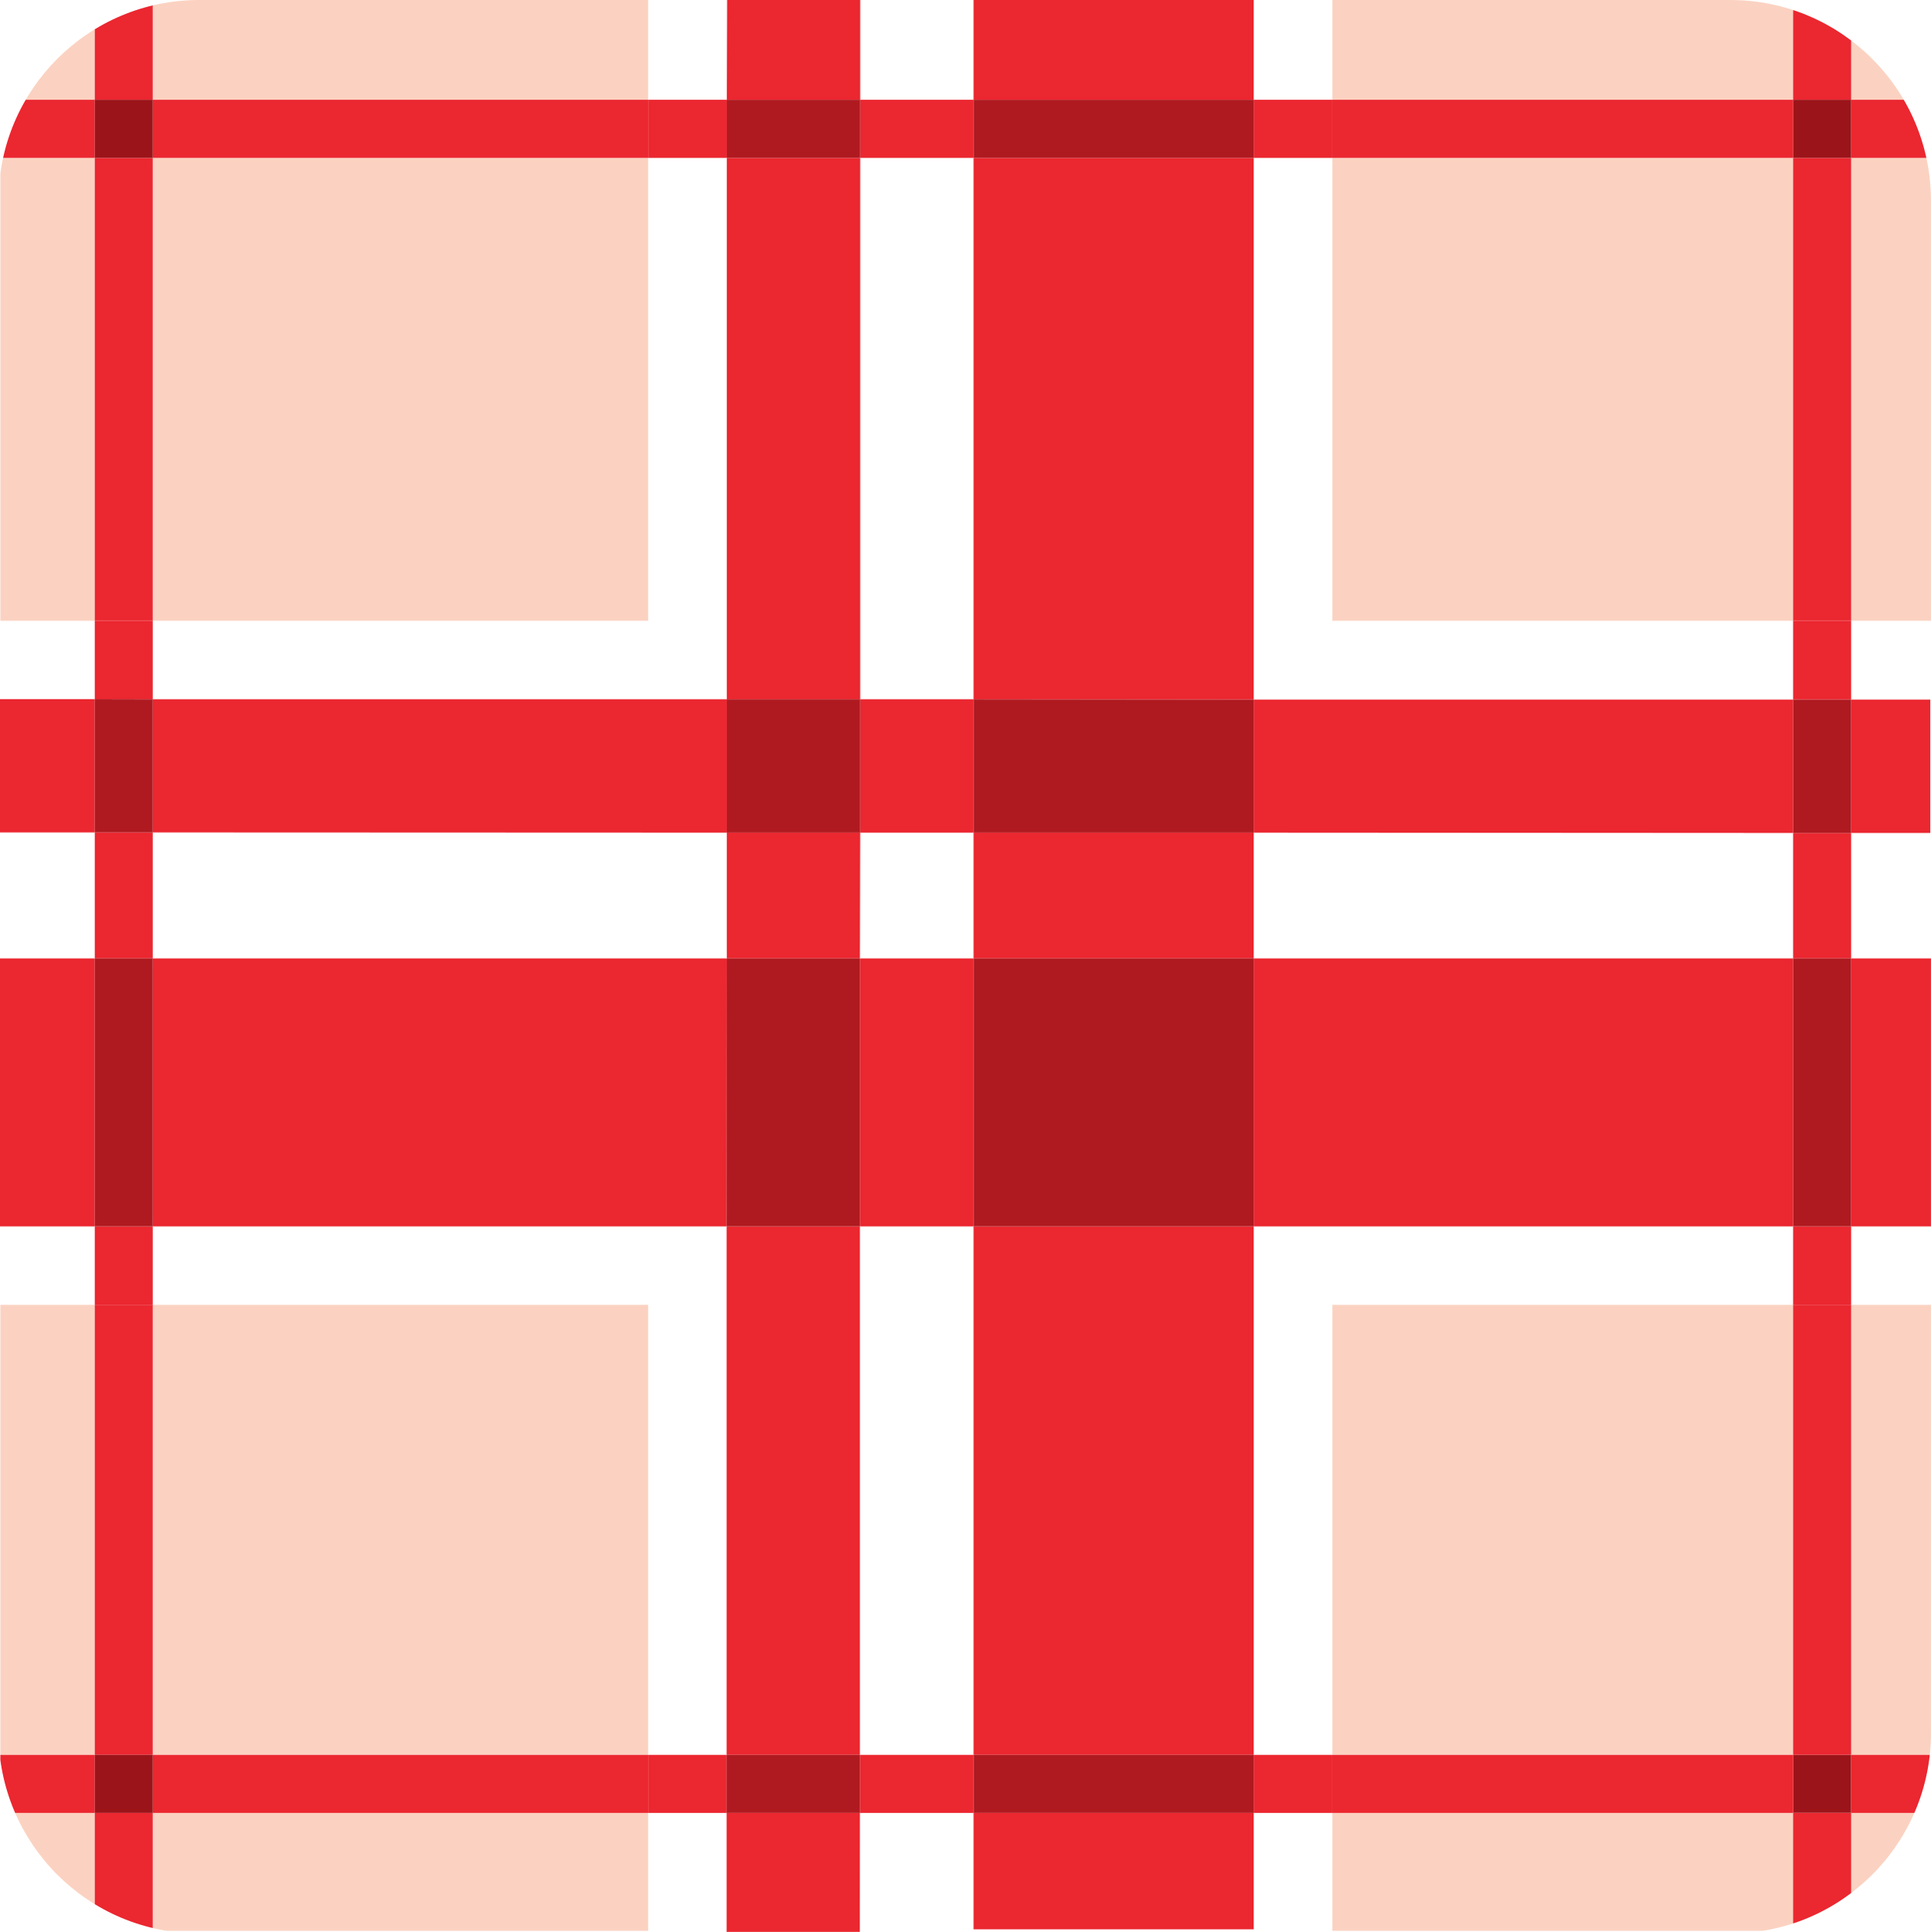 <?xml version="1.0" encoding="utf-8"?>
<!-- Generator: Adobe Illustrator 16.0.3, SVG Export Plug-In . SVG Version: 6.00 Build 0)  -->
<!DOCTYPE svg PUBLIC "-//W3C//DTD SVG 1.1//EN" "http://www.w3.org/Graphics/SVG/1.1/DTD/svg11.dtd">
<svg version="1.1" id="Layer_1" xmlns="http://www.w3.org/2000/svg" xmlns:xlink="http://www.w3.org/1999/xlink" x="0px" y="0px"
	 width="44.539px" height="44.555px" viewBox="0 0 44.539 44.555" enable-background="new 0 0 44.539 44.555" xml:space="preserve">
<g>
	<defs>
		<path id="SVGID_1_" d="M44.539,39.963c0,2.557-2.073,4.627-4.628,4.627H4.594c-2.556,0-4.628-2.07-4.628-4.627V4.628
			C-0.034,2.073,2.039,0,4.594,0h35.316c2.555,0,4.628,2.073,4.628,4.628V39.963z"/>
	</defs>
	<clipPath id="SVGID_2_">
		<use xlink:href="#SVGID_1_"  overflow="visible"/>
	</clipPath>
	<path clip-path="url(#SVGID_2_)" fill="#77AF48" d="M25.831,31.797h1.371H25.831z"/>
	<polygon clip-path="url(#SVGID_2_)" fill-rule="evenodd" clip-rule="evenodd" fill="#9B1419" points="42.697,41.811 42.697,40.472 
		41.358,40.472 41.358,41.811 42.697,41.811 	"/>
	<polygon clip-path="url(#SVGID_2_)" fill-rule="evenodd" clip-rule="evenodd" fill="#FBD2C1" points="2.186,30.094 0.008,30.094 
		0.008,40.472 2.186,40.472 2.186,30.094 	"/>
	<polygon clip-path="url(#SVGID_2_)" fill-rule="evenodd" clip-rule="evenodd" fill="#FBD2C1" points="0.008,3.641 0.008,14.316 
		2.186,14.316 2.186,3.641 0.008,3.641 	"/>
	<polygon clip-path="url(#SVGID_2_)" fill-rule="evenodd" clip-rule="evenodd" fill="#FBD2C1" points="2.186,0.042 3.523,0.042 
		3.523,2.301 14.95,2.301 14.95,0 0.008,0 0.008,2.301 2.186,2.301 2.186,0.042 	"/>
	<polygon clip-path="url(#SVGID_2_)" fill-rule="evenodd" clip-rule="evenodd" fill="#FBD2C1" points="44.539,2.301 44.539,0 
		42.697,0 42.697,2.301 44.539,2.301 	"/>
	<polygon clip-path="url(#SVGID_2_)" fill-rule="evenodd" clip-rule="evenodd" fill="#FBD2C1" points="41.359,0 30.732,0 
		30.732,2.301 41.359,2.301 41.359,0 	"/>
	<polygon clip-path="url(#SVGID_2_)" fill-rule="evenodd" clip-rule="evenodd" fill="#FBD2C1" points="3.523,30.094 3.523,40.472 
		14.95,40.472 14.95,30.094 3.523,30.094 	"/>
	<polygon clip-path="url(#SVGID_2_)" fill-rule="evenodd" clip-rule="evenodd" fill="#FBD2C1" points="14.95,3.641 3.523,3.641 
		3.523,14.316 14.95,14.316 14.95,3.641 	"/>
	<polygon clip-path="url(#SVGID_2_)" fill-rule="evenodd" clip-rule="evenodd" fill="#FBD2C1" points="42.697,14.316 44.539,14.316 
		44.539,3.641 42.697,3.641 42.697,14.316 	"/>
	<polygon clip-path="url(#SVGID_2_)" fill-rule="evenodd" clip-rule="evenodd" fill="#FBD2C1" points="41.359,14.316 41.359,3.641 
		30.732,3.641 30.732,14.316 41.359,14.316 	"/>
	<polygon clip-path="url(#SVGID_2_)" fill-rule="evenodd" clip-rule="evenodd" fill="#FBD2C1" points="3.523,44.529 14.95,44.529 
		14.95,41.811 3.523,41.811 3.523,44.529 	"/>
	<polygon clip-path="url(#SVGID_2_)" fill-rule="evenodd" clip-rule="evenodd" fill="#FBD2C1" points="0.008,41.811 0.008,44.529 
		2.186,44.529 2.186,41.811 0.008,41.811 	"/>
	<path clip-path="url(#SVGID_2_)" fill-rule="evenodd" clip-rule="evenodd" fill="#FBD2C1" d="M42.697,30.094v10.379h1.842V30.094
		H42.697L42.697,30.094z M42.697,44.529h1.842v-2.718h-1.842V44.529L42.697,44.529z M30.732,44.529h10.627v-2.718H30.732V44.529
		L30.732,44.529z M30.732,40.472h10.627V30.094H30.732V40.472L30.732,40.472z"/>
	<polygon clip-path="url(#SVGID_2_)" fill-rule="evenodd" clip-rule="evenodd" fill="#EB2730" points="3.523,41.811 2.186,41.811 
		2.186,44.529 3.523,44.529 3.523,41.811 	"/>
	<polygon clip-path="url(#SVGID_2_)" fill-rule="evenodd" clip-rule="evenodd" fill="#EB2730" points="3.523,3.641 2.186,3.641 
		2.186,14.316 3.523,14.316 3.523,3.641 	"/>
	<polygon clip-path="url(#SVGID_2_)" fill-rule="evenodd" clip-rule="evenodd" fill="#EB2730" points="3.523,0.042 2.186,0.042 
		2.186,2.301 3.523,2.301 3.523,0.042 	"/>
	<polygon clip-path="url(#SVGID_2_)" fill-rule="evenodd" clip-rule="evenodd" fill="#EB2730" points="3.523,30.094 3.523,30.094 
		2.186,30.094 2.186,40.472 3.523,40.472 3.523,30.094 	"/>
	<polygon clip-path="url(#SVGID_2_)" fill-rule="evenodd" clip-rule="evenodd" fill="#EB2730" points="42.697,3.641 41.359,3.641 
		41.359,14.316 42.697,14.316 42.697,3.641 	"/>
	<polygon clip-path="url(#SVGID_2_)" fill-rule="evenodd" clip-rule="evenodd" fill="#EB2730" points="42.697,30.094 42.697,30.094 
		41.359,30.094 41.359,40.472 42.697,40.472 42.697,30.094 	"/>
	<polygon clip-path="url(#SVGID_2_)" fill-rule="evenodd" clip-rule="evenodd" fill="#EB2730" points="42.697,0 41.359,0 
		41.359,2.301 42.697,2.301 42.697,0 	"/>
	<polygon clip-path="url(#SVGID_2_)" fill-rule="evenodd" clip-rule="evenodd" fill="#FBD2C1" points="41.359,41.811 41.359,44.529 
		42.697,44.529 42.697,41.811 41.359,41.811 	"/>
	<polygon clip-path="url(#SVGID_2_)" fill-rule="evenodd" clip-rule="evenodd" fill="#EB2730" points="42.697,41.811 41.359,41.811 
		41.359,44.529 42.697,44.529 42.697,41.811 	"/>
	<polygon clip-path="url(#SVGID_2_)" fill-rule="evenodd" clip-rule="evenodd" fill="#EB2730" points="44.539,40.472 44.539,40.472 
		42.697,40.472 42.697,41.811 44.539,41.811 44.539,40.472 	"/>
	<polygon clip-path="url(#SVGID_2_)" fill-rule="evenodd" clip-rule="evenodd" fill="#EB2730" points="41.359,40.472 41.359,40.472 
		30.732,40.472 30.732,41.811 41.359,41.811 41.359,40.472 	"/>
	<polygon clip-path="url(#SVGID_2_)" fill-rule="evenodd" clip-rule="evenodd" fill="#EB2730" points="2.186,40.472 2.186,40.472 
		0.008,40.472 0.008,41.811 2.186,41.811 2.186,40.472 	"/>
	<polygon clip-path="url(#SVGID_2_)" fill-rule="evenodd" clip-rule="evenodd" fill="#EB2730" points="14.95,40.472 3.523,40.472 
		3.523,41.811 14.95,41.811 14.95,40.472 	"/>
	<polygon clip-path="url(#SVGID_2_)" fill-rule="evenodd" clip-rule="evenodd" fill="#9B1419" points="3.523,40.472 3.523,40.472 
		2.186,40.472 2.186,41.811 3.523,41.811 3.523,40.472 	"/>
	<polygon clip-path="url(#SVGID_2_)" fill-rule="evenodd" clip-rule="evenodd" fill="#EB2730" points="14.95,2.301 3.523,2.301 
		3.523,3.641 14.95,3.641 14.95,2.301 	"/>
	<polygon clip-path="url(#SVGID_2_)" fill-rule="evenodd" clip-rule="evenodd" fill="#EB2730" points="44.539,2.301 42.697,2.301 
		42.697,3.641 44.539,3.641 44.539,2.301 	"/>
	<polygon clip-path="url(#SVGID_2_)" fill-rule="evenodd" clip-rule="evenodd" fill="#EB2730" points="41.359,2.301 41.359,2.301 
		30.732,2.301 30.732,3.641 41.359,3.641 41.359,2.301 	"/>
	<polygon clip-path="url(#SVGID_2_)" fill-rule="evenodd" clip-rule="evenodd" fill="#EB2730" points="2.186,2.301 2.186,2.301 
		0.008,2.301 0.008,3.641 2.186,3.641 2.186,2.301 	"/>
	<polygon clip-path="url(#SVGID_2_)" fill-rule="evenodd" clip-rule="evenodd" fill="#9B1419" points="3.523,2.301 3.523,2.301 
		2.186,2.301 2.186,3.641 3.523,3.641 3.523,2.301 	"/>
	<polygon clip-path="url(#SVGID_2_)" fill-rule="evenodd" clip-rule="evenodd" fill="#9B1419" points="42.697,2.301 42.697,2.301 
		41.359,2.301 41.359,3.641 42.697,3.641 42.697,2.301 	"/>
	<polygon clip-path="url(#SVGID_2_)" fill-rule="evenodd" clip-rule="evenodd" fill="#EB2730" points="42.697,16.134 42.697,19.21 
		44.523,19.21 44.523,16.134 42.697,16.134 	"/>
	<polygon clip-path="url(#SVGID_2_)" fill-rule="evenodd" clip-rule="evenodd" fill="#EB2730" points="2.186,16.124 -0.034,16.124 
		-0.034,19.198 2.186,19.198 2.186,16.124 	"/>
	<polygon clip-path="url(#SVGID_2_)" fill-rule="evenodd" clip-rule="evenodd" fill="#EB2730" points="22.455,16.127 19.841,16.127 
		19.841,19.203 22.455,19.203 22.455,16.127 	"/>
	<polygon clip-path="url(#SVGID_2_)" fill-rule="evenodd" clip-rule="evenodd" fill="#EB2730" points="41.359,16.134 28.918,16.134 
		28.918,19.203 41.359,19.21 41.359,16.134 	"/>
	<polygon clip-path="url(#SVGID_2_)" fill-rule="evenodd" clip-rule="evenodd" fill="#EB2730" points="16.764,16.127 3.523,16.127 
		3.523,19.198 16.764,19.203 16.764,16.127 	"/>
	<polygon clip-path="url(#SVGID_2_)" fill-rule="evenodd" clip-rule="evenodd" fill="#EB2730" points="22.455,22.103 19.834,22.103 
		19.834,28.284 22.455,28.284 22.455,22.103 	"/>
	<polygon clip-path="url(#SVGID_2_)" fill-rule="evenodd" clip-rule="evenodd" fill="#EB2730" points="2.186,22.103 -0.008,22.103 
		-0.008,28.284 2.186,28.284 2.186,22.103 	"/>
	<polygon clip-path="url(#SVGID_2_)" fill-rule="evenodd" clip-rule="evenodd" fill="#EB2730" points="41.359,22.103 28.918,22.103 
		28.918,28.284 41.359,28.284 41.359,22.103 	"/>
	<polygon clip-path="url(#SVGID_2_)" fill-rule="evenodd" clip-rule="evenodd" fill="#EB2730" points="44.539,22.103 42.697,22.103 
		42.697,28.284 44.539,28.284 44.539,22.103 	"/>
	<polygon clip-path="url(#SVGID_2_)" fill-rule="evenodd" clip-rule="evenodd" fill="#EB2730" points="16.764,22.103 3.523,22.103 
		3.523,28.284 16.759,28.284 16.764,22.103 	"/>
	<polygon clip-path="url(#SVGID_2_)" fill-rule="evenodd" clip-rule="evenodd" fill="#EB2730" points="19.834,28.284 16.759,28.284 
		16.759,40.472 19.834,40.472 19.834,28.284 	"/>
	<polygon clip-path="url(#SVGID_2_)" fill-rule="evenodd" clip-rule="evenodd" fill="#EB2730" points="19.841,19.203 16.764,19.203 
		16.764,22.103 19.834,22.103 19.841,19.203 	"/>
	<polygon clip-path="url(#SVGID_2_)" fill-rule="evenodd" clip-rule="evenodd" fill="#EB2730" points="19.841,3.641 16.764,3.641 
		16.764,16.127 19.841,16.127 19.841,3.641 	"/>
	<polygon clip-path="url(#SVGID_2_)" fill-rule="evenodd" clip-rule="evenodd" fill="#EB2730" points="19.841,0 16.771,0 
		16.764,2.301 19.841,2.301 19.841,0 	"/>
	<polygon clip-path="url(#SVGID_2_)" fill-rule="evenodd" clip-rule="evenodd" fill="#EB2730" points="19.834,41.811 16.759,41.811 
		16.759,44.617 19.832,44.617 19.834,41.811 	"/>
	<polygon clip-path="url(#SVGID_2_)" fill-rule="evenodd" clip-rule="evenodd" fill="#EB2730" points="28.918,41.811 22.455,41.811 
		22.455,44.495 28.918,44.495 28.918,41.811 	"/>
	<polygon clip-path="url(#SVGID_2_)" fill-rule="evenodd" clip-rule="evenodd" fill="#EB2730" points="28.918,0 22.455,0 
		22.455,2.301 28.918,2.301 28.918,0 	"/>
	<polygon clip-path="url(#SVGID_2_)" fill-rule="evenodd" clip-rule="evenodd" fill="#EB2730" points="28.918,19.203 22.455,19.203 
		22.455,22.103 28.918,22.103 28.918,19.203 	"/>
	<polygon clip-path="url(#SVGID_2_)" fill-rule="evenodd" clip-rule="evenodd" fill="#EB2730" points="28.918,3.641 22.455,3.641 
		22.455,16.127 28.918,16.134 28.918,3.641 	"/>
	<polygon clip-path="url(#SVGID_2_)" fill-rule="evenodd" clip-rule="evenodd" fill="#EB2730" points="28.918,28.284 22.455,28.284 
		22.455,40.472 28.918,40.472 28.918,28.284 	"/>
	<path clip-path="url(#SVGID_2_)" fill-rule="evenodd" clip-rule="evenodd" fill="#EB2730" d="M28.918,3.641h1.813v-1.34h-1.813
		V3.641L28.918,3.641z M19.841,3.641h2.614v-1.34h-2.614V3.641L19.841,3.641z M14.95,3.641h1.814v-1.34H14.95V3.641L14.95,3.641z
		 M19.834,41.811h2.621v-1.339h-2.621V41.811L19.834,41.811z M28.918,41.811h1.813v-1.339h-1.813V41.811L28.918,41.811z
		 M14.95,41.811h1.81v-1.339h-1.81V41.811L14.95,41.811z M41.359,30.094h1.338v-1.81h-1.338V30.094L41.359,30.094z M41.359,22.103
		h1.338V19.21h-1.338V22.103L41.359,22.103z M41.359,14.316v1.818h1.338v-1.818H41.359L41.359,14.316z M2.186,30.094h1.337v-1.81
		H2.186V30.094L2.186,30.094z M2.186,22.103h1.337v-2.905H2.186V22.103L2.186,22.103z M2.186,16.124l1.337,0.003v-1.811H2.186
		V16.124L2.186,16.124z"/>
	<polygon clip-path="url(#SVGID_2_)" fill-rule="evenodd" clip-rule="evenodd" fill="#AF1A20" points="19.841,16.127 19.841,16.127 
		16.764,16.127 16.764,19.203 19.841,19.203 19.841,16.127 	"/>
	<polygon clip-path="url(#SVGID_2_)" fill-rule="evenodd" clip-rule="evenodd" fill="#AF1A20" points="19.834,22.103 19.834,22.103 
		16.764,22.103 16.759,28.284 19.834,28.284 19.834,22.103 	"/>
	<polygon clip-path="url(#SVGID_2_)" fill-rule="evenodd" clip-rule="evenodd" fill="#AF1A20" points="22.455,16.127 22.455,19.203 
		28.918,19.203 28.918,16.134 22.455,16.127 	"/>
	<polygon clip-path="url(#SVGID_2_)" fill-rule="evenodd" clip-rule="evenodd" fill="#AF1A20" points="2.186,16.124 2.186,19.198 
		3.523,19.198 3.523,16.127 2.186,16.124 	"/>
	<polygon clip-path="url(#SVGID_2_)" fill-rule="evenodd" clip-rule="evenodd" fill="#AF1A20" points="42.697,16.134 42.697,16.134 
		41.359,16.134 41.359,19.21 42.697,19.21 42.697,16.134 	"/>
	<polygon clip-path="url(#SVGID_2_)" fill-rule="evenodd" clip-rule="evenodd" fill="#AF1A20" points="3.523,22.103 3.523,22.103 
		2.186,22.103 2.186,28.284 3.523,28.284 3.523,22.103 	"/>
	<polygon clip-path="url(#SVGID_2_)" fill-rule="evenodd" clip-rule="evenodd" fill="#AF1A20" points="42.697,22.103 42.697,22.103 
		41.359,22.103 41.359,28.284 42.697,28.284 42.697,22.103 	"/>
	<polygon clip-path="url(#SVGID_2_)" fill-rule="evenodd" clip-rule="evenodd" fill="#AF1A20" points="19.834,40.472 19.834,40.472 
		16.759,40.472 16.759,41.811 19.834,41.811 19.834,40.472 	"/>
	<polygon clip-path="url(#SVGID_2_)" fill-rule="evenodd" clip-rule="evenodd" fill="#AF1A20" points="19.841,2.301 19.841,2.301 
		16.764,2.301 16.764,3.641 19.841,3.641 19.841,2.301 	"/>
	<polygon clip-path="url(#SVGID_2_)" fill-rule="evenodd" clip-rule="evenodd" fill="#AF1A20" points="28.918,40.472 28.918,40.472 
		22.455,40.472 22.455,41.811 28.918,41.811 28.918,40.472 	"/>
	<polygon clip-path="url(#SVGID_2_)" fill-rule="evenodd" clip-rule="evenodd" fill="#AF1A20" points="28.918,2.301 28.918,2.301 
		22.455,2.301 22.455,3.641 28.918,3.641 28.918,2.301 	"/>
	<polygon clip-path="url(#SVGID_2_)" fill-rule="evenodd" clip-rule="evenodd" fill="#AF1A20" points="28.918,22.103 28.918,22.103 
		22.455,22.103 22.455,28.284 28.918,28.284 28.918,22.103 	"/>
</g>
</svg>

